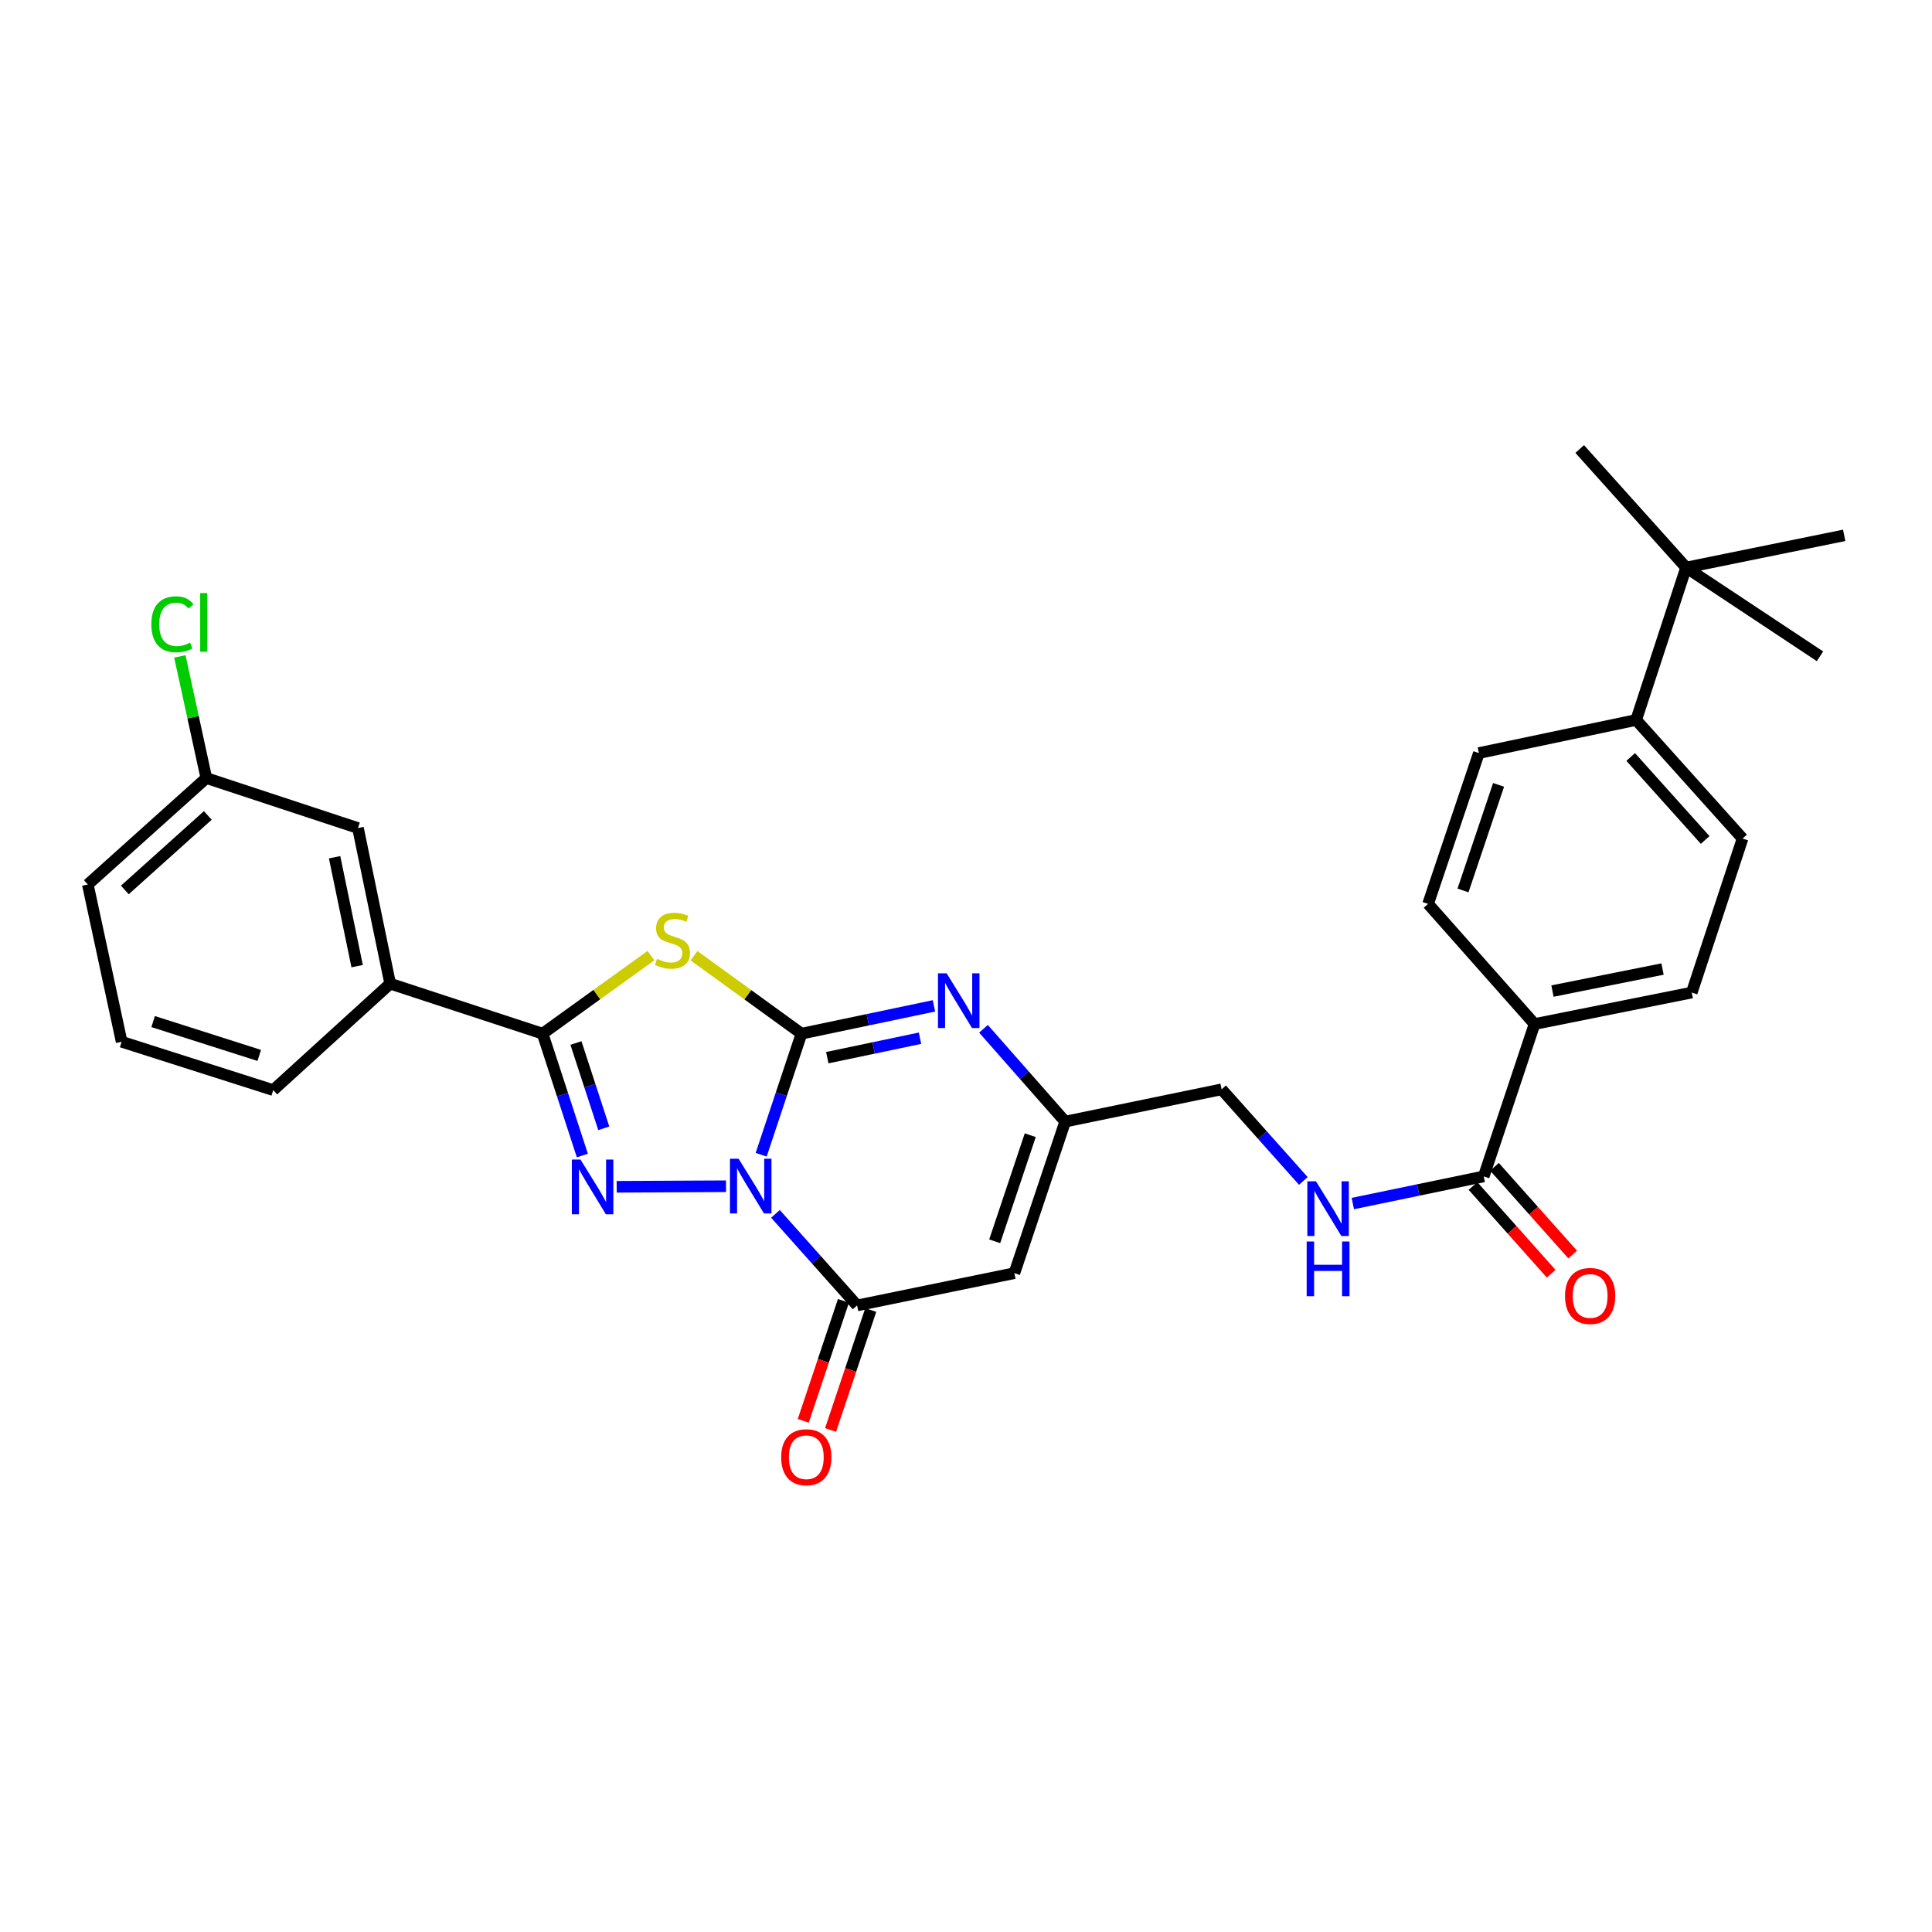 <?xml version='1.0' encoding='iso-8859-1'?>
<svg version='1.1' baseProfile='full'
              xmlns='http://www.w3.org/2000/svg'
                      xmlns:rdkit='http://www.rdkit.org/xml'
                      xmlns:xlink='http://www.w3.org/1999/xlink'
                  xml:space='preserve'
width='1000px' height='1000px' viewBox='0 0 1000 1000'>
<!-- END OF HEADER -->
<rect style='opacity:1.0;fill:#FFFFFF;stroke:none' width='1000' height='1000' x='0' y='0'> </rect>
<path class='bond-0' d='M 393.978,597.692 L 404.417,566.358' style='fill:none;fill-rule:evenodd;stroke:#0000FF;stroke-width:6px;stroke-linecap:butt;stroke-linejoin:miter;stroke-opacity:1' />
<path class='bond-0' d='M 404.417,566.358 L 414.855,535.023' style='fill:none;fill-rule:evenodd;stroke:#000000;stroke-width:6px;stroke-linecap:butt;stroke-linejoin:miter;stroke-opacity:1' />
<path class='bond-1' d='M 375.783,613.996 L 319.195,614.283' style='fill:none;fill-rule:evenodd;stroke:#0000FF;stroke-width:6px;stroke-linecap:butt;stroke-linejoin:miter;stroke-opacity:1' />
<path class='bond-4' d='M 401.377,628.297 L 422.506,651.993' style='fill:none;fill-rule:evenodd;stroke:#0000FF;stroke-width:6px;stroke-linecap:butt;stroke-linejoin:miter;stroke-opacity:1' />
<path class='bond-4' d='M 422.506,651.993 L 443.634,675.689' style='fill:none;fill-rule:evenodd;stroke:#000000;stroke-width:6px;stroke-linecap:butt;stroke-linejoin:miter;stroke-opacity:1' />
<path class='bond-2' d='M 414.855,535.023 L 387.034,514.851' style='fill:none;fill-rule:evenodd;stroke:#000000;stroke-width:6px;stroke-linecap:butt;stroke-linejoin:miter;stroke-opacity:1' />
<path class='bond-2' d='M 387.034,514.851 L 359.213,494.678' style='fill:none;fill-rule:evenodd;stroke:#CCCC00;stroke-width:6px;stroke-linecap:butt;stroke-linejoin:miter;stroke-opacity:1' />
<path class='bond-5' d='M 414.855,535.023 L 449.134,527.826' style='fill:none;fill-rule:evenodd;stroke:#000000;stroke-width:6px;stroke-linecap:butt;stroke-linejoin:miter;stroke-opacity:1' />
<path class='bond-5' d='M 449.134,527.826 L 483.413,520.629' style='fill:none;fill-rule:evenodd;stroke:#0000FF;stroke-width:6px;stroke-linecap:butt;stroke-linejoin:miter;stroke-opacity:1' />
<path class='bond-5' d='M 428.202,547.453 L 452.197,542.415' style='fill:none;fill-rule:evenodd;stroke:#000000;stroke-width:6px;stroke-linecap:butt;stroke-linejoin:miter;stroke-opacity:1' />
<path class='bond-5' d='M 452.197,542.415 L 476.192,537.377' style='fill:none;fill-rule:evenodd;stroke:#0000FF;stroke-width:6px;stroke-linecap:butt;stroke-linejoin:miter;stroke-opacity:1' />
<path class='bond-3' d='M 301.428,598.1 L 291.138,566.561' style='fill:none;fill-rule:evenodd;stroke:#0000FF;stroke-width:6px;stroke-linecap:butt;stroke-linejoin:miter;stroke-opacity:1' />
<path class='bond-3' d='M 291.138,566.561 L 280.848,535.023' style='fill:none;fill-rule:evenodd;stroke:#000000;stroke-width:6px;stroke-linecap:butt;stroke-linejoin:miter;stroke-opacity:1' />
<path class='bond-3' d='M 312.513,584.014 L 305.31,561.937' style='fill:none;fill-rule:evenodd;stroke:#0000FF;stroke-width:6px;stroke-linecap:butt;stroke-linejoin:miter;stroke-opacity:1' />
<path class='bond-3' d='M 305.31,561.937 L 298.107,539.86' style='fill:none;fill-rule:evenodd;stroke:#000000;stroke-width:6px;stroke-linecap:butt;stroke-linejoin:miter;stroke-opacity:1' />
<path class='bond-30' d='M 336.92,494.632 L 308.884,514.827' style='fill:none;fill-rule:evenodd;stroke:#CCCC00;stroke-width:6px;stroke-linecap:butt;stroke-linejoin:miter;stroke-opacity:1' />
<path class='bond-30' d='M 308.884,514.827 L 280.848,535.023' style='fill:none;fill-rule:evenodd;stroke:#000000;stroke-width:6px;stroke-linecap:butt;stroke-linejoin:miter;stroke-opacity:1' />
<path class='bond-9' d='M 280.848,535.023 L 201.955,509.142' style='fill:none;fill-rule:evenodd;stroke:#000000;stroke-width:6px;stroke-linecap:butt;stroke-linejoin:miter;stroke-opacity:1' />
<path class='bond-6' d='M 443.634,675.689 L 525.044,658.984' style='fill:none;fill-rule:evenodd;stroke:#000000;stroke-width:6px;stroke-linecap:butt;stroke-linejoin:miter;stroke-opacity:1' />
<path class='bond-12' d='M 436.567,673.321 L 426.165,704.37' style='fill:none;fill-rule:evenodd;stroke:#000000;stroke-width:6px;stroke-linecap:butt;stroke-linejoin:miter;stroke-opacity:1' />
<path class='bond-12' d='M 426.165,704.37 L 415.763,735.418' style='fill:none;fill-rule:evenodd;stroke:#FF0000;stroke-width:6px;stroke-linecap:butt;stroke-linejoin:miter;stroke-opacity:1' />
<path class='bond-12' d='M 450.702,678.057 L 440.3,709.105' style='fill:none;fill-rule:evenodd;stroke:#000000;stroke-width:6px;stroke-linecap:butt;stroke-linejoin:miter;stroke-opacity:1' />
<path class='bond-12' d='M 440.3,709.105 L 429.898,740.154' style='fill:none;fill-rule:evenodd;stroke:#FF0000;stroke-width:6px;stroke-linecap:butt;stroke-linejoin:miter;stroke-opacity:1' />
<path class='bond-31' d='M 509.057,532.507 L 530.198,556.523' style='fill:none;fill-rule:evenodd;stroke:#0000FF;stroke-width:6px;stroke-linecap:butt;stroke-linejoin:miter;stroke-opacity:1' />
<path class='bond-31' d='M 530.198,556.523 L 551.339,580.539' style='fill:none;fill-rule:evenodd;stroke:#000000;stroke-width:6px;stroke-linecap:butt;stroke-linejoin:miter;stroke-opacity:1' />
<path class='bond-7' d='M 525.044,658.984 L 551.339,580.539' style='fill:none;fill-rule:evenodd;stroke:#000000;stroke-width:6px;stroke-linecap:butt;stroke-linejoin:miter;stroke-opacity:1' />
<path class='bond-7' d='M 514.854,642.48 L 533.26,587.568' style='fill:none;fill-rule:evenodd;stroke:#000000;stroke-width:6px;stroke-linecap:butt;stroke-linejoin:miter;stroke-opacity:1' />
<path class='bond-17' d='M 551.339,580.539 L 632.301,563.835' style='fill:none;fill-rule:evenodd;stroke:#000000;stroke-width:6px;stroke-linecap:butt;stroke-linejoin:miter;stroke-opacity:1' />
<path class='bond-8' d='M 767.982,608.905 L 734.098,615.93' style='fill:none;fill-rule:evenodd;stroke:#000000;stroke-width:6px;stroke-linecap:butt;stroke-linejoin:miter;stroke-opacity:1' />
<path class='bond-8' d='M 734.098,615.93 L 700.214,622.956' style='fill:none;fill-rule:evenodd;stroke:#0000FF;stroke-width:6px;stroke-linecap:butt;stroke-linejoin:miter;stroke-opacity:1' />
<path class='bond-11' d='M 767.982,608.905 L 794.276,530.037' style='fill:none;fill-rule:evenodd;stroke:#000000;stroke-width:6px;stroke-linecap:butt;stroke-linejoin:miter;stroke-opacity:1' />
<path class='bond-16' d='M 762.417,613.864 L 782.651,636.568' style='fill:none;fill-rule:evenodd;stroke:#000000;stroke-width:6px;stroke-linecap:butt;stroke-linejoin:miter;stroke-opacity:1' />
<path class='bond-16' d='M 782.651,636.568 L 802.885,659.273' style='fill:none;fill-rule:evenodd;stroke:#FF0000;stroke-width:6px;stroke-linecap:butt;stroke-linejoin:miter;stroke-opacity:1' />
<path class='bond-16' d='M 773.546,603.946 L 793.78,626.65' style='fill:none;fill-rule:evenodd;stroke:#000000;stroke-width:6px;stroke-linecap:butt;stroke-linejoin:miter;stroke-opacity:1' />
<path class='bond-16' d='M 793.78,626.65 L 814.014,649.355' style='fill:none;fill-rule:evenodd;stroke:#FF0000;stroke-width:6px;stroke-linecap:butt;stroke-linejoin:miter;stroke-opacity:1' />
<path class='bond-15' d='M 201.955,509.142 L 185.284,428.602' style='fill:none;fill-rule:evenodd;stroke:#000000;stroke-width:6px;stroke-linecap:butt;stroke-linejoin:miter;stroke-opacity:1' />
<path class='bond-15' d='M 184.857,500.083 L 173.187,443.705' style='fill:none;fill-rule:evenodd;stroke:#000000;stroke-width:6px;stroke-linecap:butt;stroke-linejoin:miter;stroke-opacity:1' />
<path class='bond-24' d='M 201.955,509.142 L 141.432,564.241' style='fill:none;fill-rule:evenodd;stroke:#000000;stroke-width:6px;stroke-linecap:butt;stroke-linejoin:miter;stroke-opacity:1' />
<path class='bond-10' d='M 674.607,611.252 L 653.454,587.543' style='fill:none;fill-rule:evenodd;stroke:#0000FF;stroke-width:6px;stroke-linecap:butt;stroke-linejoin:miter;stroke-opacity:1' />
<path class='bond-10' d='M 653.454,587.543 L 632.301,563.835' style='fill:none;fill-rule:evenodd;stroke:#000000;stroke-width:6px;stroke-linecap:butt;stroke-linejoin:miter;stroke-opacity:1' />
<path class='bond-18' d='M 794.276,530.037 L 739.178,467.849' style='fill:none;fill-rule:evenodd;stroke:#000000;stroke-width:6px;stroke-linecap:butt;stroke-linejoin:miter;stroke-opacity:1' />
<path class='bond-19' d='M 794.276,530.037 L 875.653,513.747' style='fill:none;fill-rule:evenodd;stroke:#000000;stroke-width:6px;stroke-linecap:butt;stroke-linejoin:miter;stroke-opacity:1' />
<path class='bond-19' d='M 803.557,512.976 L 860.521,501.573' style='fill:none;fill-rule:evenodd;stroke:#000000;stroke-width:6px;stroke-linecap:butt;stroke-linejoin:miter;stroke-opacity:1' />
<path class='bond-13' d='M 872.73,293.758 L 846.874,372.65' style='fill:none;fill-rule:evenodd;stroke:#000000;stroke-width:6px;stroke-linecap:butt;stroke-linejoin:miter;stroke-opacity:1' />
<path class='bond-26' d='M 872.73,293.758 L 817.648,232.407' style='fill:none;fill-rule:evenodd;stroke:#000000;stroke-width:6px;stroke-linecap:butt;stroke-linejoin:miter;stroke-opacity:1' />
<path class='bond-27' d='M 872.73,293.758 L 942.023,339.697' style='fill:none;fill-rule:evenodd;stroke:#000000;stroke-width:6px;stroke-linecap:butt;stroke-linejoin:miter;stroke-opacity:1' />
<path class='bond-28' d='M 872.73,293.758 L 954.545,277.095' style='fill:none;fill-rule:evenodd;stroke:#000000;stroke-width:6px;stroke-linecap:butt;stroke-linejoin:miter;stroke-opacity:1' />
<path class='bond-14' d='M 846.874,372.65 L 901.948,434.018' style='fill:none;fill-rule:evenodd;stroke:#000000;stroke-width:6px;stroke-linecap:butt;stroke-linejoin:miter;stroke-opacity:1' />
<path class='bond-14' d='M 844.041,391.812 L 882.592,434.77' style='fill:none;fill-rule:evenodd;stroke:#000000;stroke-width:6px;stroke-linecap:butt;stroke-linejoin:miter;stroke-opacity:1' />
<path class='bond-33' d='M 846.874,372.65 L 765.472,389.785' style='fill:none;fill-rule:evenodd;stroke:#000000;stroke-width:6px;stroke-linecap:butt;stroke-linejoin:miter;stroke-opacity:1' />
<path class='bond-22' d='M 185.284,428.602 L 106.798,402.721' style='fill:none;fill-rule:evenodd;stroke:#000000;stroke-width:6px;stroke-linecap:butt;stroke-linejoin:miter;stroke-opacity:1' />
<path class='bond-21' d='M 739.178,467.849 L 765.472,389.785' style='fill:none;fill-rule:evenodd;stroke:#000000;stroke-width:6px;stroke-linecap:butt;stroke-linejoin:miter;stroke-opacity:1' />
<path class='bond-21' d='M 757.249,460.898 L 775.656,406.253' style='fill:none;fill-rule:evenodd;stroke:#000000;stroke-width:6px;stroke-linecap:butt;stroke-linejoin:miter;stroke-opacity:1' />
<path class='bond-20' d='M 875.653,513.747 L 901.948,434.018' style='fill:none;fill-rule:evenodd;stroke:#000000;stroke-width:6px;stroke-linecap:butt;stroke-linejoin:miter;stroke-opacity:1' />
<path class='bond-23' d='M 106.798,402.721 L 99.943,371.239' style='fill:none;fill-rule:evenodd;stroke:#000000;stroke-width:6px;stroke-linecap:butt;stroke-linejoin:miter;stroke-opacity:1' />
<path class='bond-23' d='M 99.943,371.239 L 93.089,339.758' style='fill:none;fill-rule:evenodd;stroke:#00CC00;stroke-width:6px;stroke-linecap:butt;stroke-linejoin:miter;stroke-opacity:1' />
<path class='bond-32' d='M 106.798,402.721 L 45.455,457.812' style='fill:none;fill-rule:evenodd;stroke:#000000;stroke-width:6px;stroke-linecap:butt;stroke-linejoin:miter;stroke-opacity:1' />
<path class='bond-32' d='M 107.557,422.076 L 64.617,460.639' style='fill:none;fill-rule:evenodd;stroke:#000000;stroke-width:6px;stroke-linecap:butt;stroke-linejoin:miter;stroke-opacity:1' />
<path class='bond-25' d='M 141.432,564.241 L 62.962,539.213' style='fill:none;fill-rule:evenodd;stroke:#000000;stroke-width:6px;stroke-linecap:butt;stroke-linejoin:miter;stroke-opacity:1' />
<path class='bond-25' d='M 134.191,546.284 L 79.263,528.765' style='fill:none;fill-rule:evenodd;stroke:#000000;stroke-width:6px;stroke-linecap:butt;stroke-linejoin:miter;stroke-opacity:1' />
<path class='bond-29' d='M 62.962,539.213 L 45.455,457.812' style='fill:none;fill-rule:evenodd;stroke:#000000;stroke-width:6px;stroke-linecap:butt;stroke-linejoin:miter;stroke-opacity:1' />
<path  class='atom-0' d='M 382.309 599.772
L 391.589 614.772
Q 392.509 616.252, 393.989 618.932
Q 395.469 621.612, 395.549 621.772
L 395.549 599.772
L 399.309 599.772
L 399.309 628.092
L 395.429 628.092
L 385.469 611.692
Q 384.309 609.772, 383.069 607.572
Q 381.869 605.372, 381.509 604.692
L 381.509 628.092
L 377.829 628.092
L 377.829 599.772
L 382.309 599.772
' fill='#0000FF'/>
<path  class='atom-2' d='M 300.468 600.186
L 309.748 615.186
Q 310.668 616.666, 312.148 619.346
Q 313.628 622.026, 313.708 622.186
L 313.708 600.186
L 317.468 600.186
L 317.468 628.506
L 313.588 628.506
L 303.628 612.106
Q 302.468 610.186, 301.228 607.986
Q 300.028 605.786, 299.668 605.106
L 299.668 628.506
L 295.988 628.506
L 295.988 600.186
L 300.468 600.186
' fill='#0000FF'/>
<path  class='atom-3' d='M 340.071 496.319
Q 340.391 496.439, 341.711 496.999
Q 343.031 497.559, 344.471 497.919
Q 345.951 498.239, 347.391 498.239
Q 350.071 498.239, 351.631 496.959
Q 353.191 495.639, 353.191 493.359
Q 353.191 491.799, 352.391 490.839
Q 351.631 489.879, 350.431 489.359
Q 349.231 488.839, 347.231 488.239
Q 344.711 487.479, 343.191 486.759
Q 341.711 486.039, 340.631 484.519
Q 339.591 482.999, 339.591 480.439
Q 339.591 476.879, 341.991 474.679
Q 344.431 472.479, 349.231 472.479
Q 352.511 472.479, 356.231 474.039
L 355.311 477.119
Q 351.911 475.719, 349.351 475.719
Q 346.591 475.719, 345.071 476.879
Q 343.551 477.999, 343.591 479.959
Q 343.591 481.479, 344.351 482.399
Q 345.151 483.319, 346.271 483.839
Q 347.431 484.359, 349.351 484.959
Q 351.911 485.759, 353.431 486.559
Q 354.951 487.359, 356.031 488.999
Q 357.151 490.599, 357.151 493.359
Q 357.151 497.279, 354.511 499.399
Q 351.911 501.479, 347.551 501.479
Q 345.031 501.479, 343.111 500.919
Q 341.231 500.399, 338.991 499.479
L 340.071 496.319
' fill='#CCCC00'/>
<path  class='atom-6' d='M 489.972 503.777
L 499.252 518.777
Q 500.172 520.257, 501.652 522.937
Q 503.132 525.617, 503.212 525.777
L 503.212 503.777
L 506.972 503.777
L 506.972 532.097
L 503.092 532.097
L 493.132 515.697
Q 491.972 513.777, 490.732 511.577
Q 489.532 509.377, 489.172 508.697
L 489.172 532.097
L 485.492 532.097
L 485.492 503.777
L 489.972 503.777
' fill='#0000FF'/>
<path  class='atom-11' d='M 681.157 611.449
L 690.437 626.449
Q 691.357 627.929, 692.837 630.609
Q 694.317 633.289, 694.397 633.449
L 694.397 611.449
L 698.157 611.449
L 698.157 639.769
L 694.277 639.769
L 684.317 623.369
Q 683.157 621.449, 681.917 619.249
Q 680.717 617.049, 680.357 616.369
L 680.357 639.769
L 676.677 639.769
L 676.677 611.449
L 681.157 611.449
' fill='#0000FF'/>
<path  class='atom-11' d='M 676.337 642.601
L 680.177 642.601
L 680.177 654.641
L 694.657 654.641
L 694.657 642.601
L 698.497 642.601
L 698.497 670.921
L 694.657 670.921
L 694.657 657.841
L 680.177 657.841
L 680.177 670.921
L 676.337 670.921
L 676.337 642.601
' fill='#0000FF'/>
<path  class='atom-13' d='M 404.34 754.255
Q 404.34 747.455, 407.7 743.655
Q 411.06 739.855, 417.34 739.855
Q 423.62 739.855, 426.98 743.655
Q 430.34 747.455, 430.34 754.255
Q 430.34 761.135, 426.94 765.055
Q 423.54 768.935, 417.34 768.935
Q 411.1 768.935, 407.7 765.055
Q 404.34 761.175, 404.34 754.255
M 417.34 765.735
Q 421.66 765.735, 423.98 762.855
Q 426.34 759.935, 426.34 754.255
Q 426.34 748.695, 423.98 745.895
Q 421.66 743.055, 417.34 743.055
Q 413.02 743.055, 410.66 745.855
Q 408.34 748.655, 408.34 754.255
Q 408.34 759.975, 410.66 762.855
Q 413.02 765.735, 417.34 765.735
' fill='#FF0000'/>
<path  class='atom-17' d='M 810.056 670.783
Q 810.056 663.983, 813.416 660.183
Q 816.776 656.383, 823.056 656.383
Q 829.336 656.383, 832.696 660.183
Q 836.056 663.983, 836.056 670.783
Q 836.056 677.663, 832.656 681.583
Q 829.256 685.463, 823.056 685.463
Q 816.816 685.463, 813.416 681.583
Q 810.056 677.703, 810.056 670.783
M 823.056 682.263
Q 827.376 682.263, 829.696 679.383
Q 832.056 676.463, 832.056 670.783
Q 832.056 665.223, 829.696 662.423
Q 827.376 659.583, 823.056 659.583
Q 818.736 659.583, 816.376 662.383
Q 814.056 665.183, 814.056 670.783
Q 814.056 676.503, 816.376 679.383
Q 818.736 682.263, 823.056 682.263
' fill='#FF0000'/>
<path  class='atom-24' d='M 78.337 323.136
Q 78.337 316.096, 81.617 312.416
Q 84.937 308.696, 91.217 308.696
Q 97.057 308.696, 100.177 312.816
L 97.537 314.976
Q 95.257 311.976, 91.217 311.976
Q 86.937 311.976, 84.657 314.856
Q 82.417 317.696, 82.417 323.136
Q 82.417 328.736, 84.737 331.616
Q 87.097 334.496, 91.657 334.496
Q 94.777 334.496, 98.417 332.616
L 99.537 335.616
Q 98.057 336.576, 95.817 337.136
Q 93.577 337.696, 91.097 337.696
Q 84.937 337.696, 81.617 333.936
Q 78.337 330.176, 78.337 323.136
' fill='#00CC00'/>
<path  class='atom-24' d='M 103.617 306.976
L 107.297 306.976
L 107.297 337.336
L 103.617 337.336
L 103.617 306.976
' fill='#00CC00'/>
</svg>
